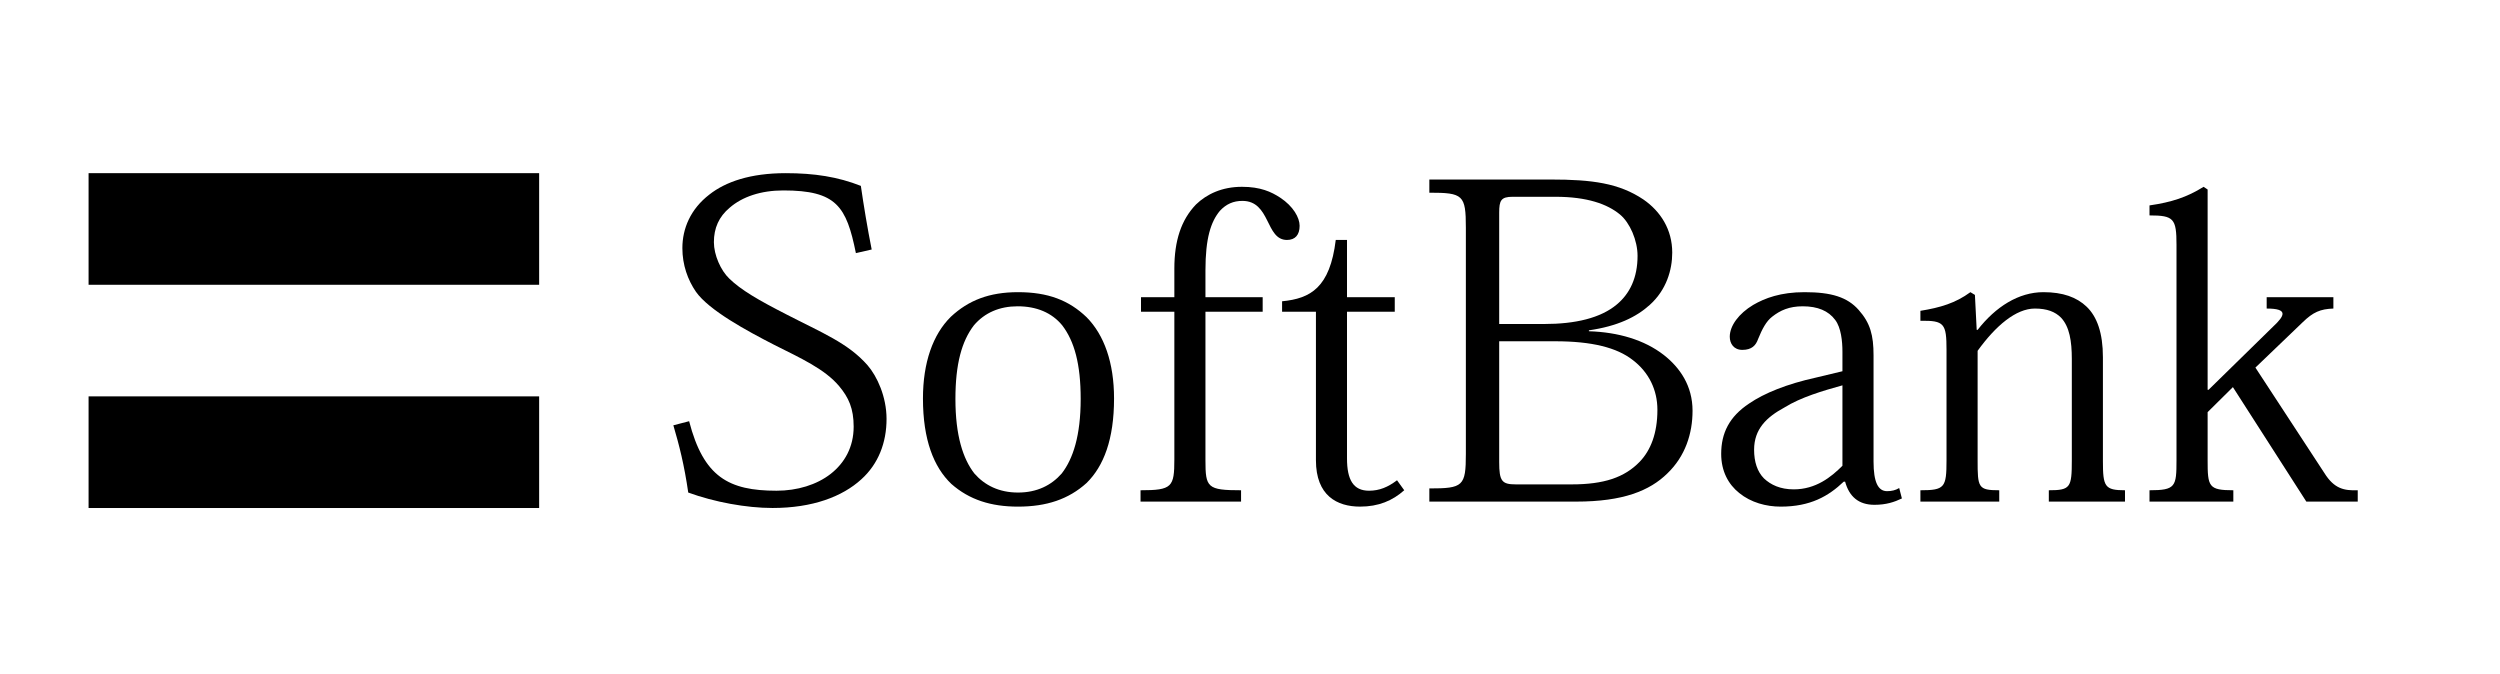 <svg width="278" height="75" viewBox="0 0 278 75" fill="none" xmlns="http://www.w3.org/2000/svg">
<path d="M9.85 19.256H59.953V31.667H9.85V19.256Z" fill="black"/>
<path d="M9.85 44.077H59.953V56.491H9.85V44.077Z" fill="black"/>
<path d="M95.175 28.147C94.121 22.943 93.019 21.176 87.105 21.176C84.598 21.176 82.543 21.882 81.144 23.094C79.938 24.101 79.385 25.367 79.385 26.931C79.385 28.347 80.141 30.069 81.094 30.976C82.394 32.241 84.297 33.351 87.455 34.966C91.366 36.987 94.323 38.152 96.476 40.622C97.53 41.839 98.584 44.111 98.584 46.588C98.584 49.215 97.68 51.587 95.774 53.305C93.67 55.223 90.363 56.488 85.902 56.488C82.996 56.488 79.437 55.831 76.533 54.771C76.078 51.639 75.53 49.516 74.877 47.294L76.631 46.838C78.237 53.051 81.041 54.568 86.352 54.568C88.656 54.568 90.811 53.913 92.369 52.699C93.92 51.485 94.927 49.718 94.927 47.444C94.927 45.425 94.372 44.209 93.32 42.948C91.716 41.03 89.008 39.816 86.102 38.352C83.047 36.786 78.837 34.509 77.384 32.44C76.481 31.125 75.88 29.461 75.88 27.59C75.88 25.42 76.78 23.248 78.89 21.628C80.691 20.212 83.446 19.256 87.357 19.256C90.564 19.256 93.167 19.661 95.727 20.67C96.024 22.738 96.476 25.469 96.931 27.744L95.175 28.147Z" fill="black"/>
<path d="M106.243 44.365C106.243 40.474 106.943 37.949 108.296 36.178C109.495 34.768 111.155 34.06 113.156 34.06C115.262 34.06 116.963 34.768 118.119 36.178C119.472 37.949 120.172 40.474 120.172 44.365C120.172 48.456 119.318 51.031 118.066 52.648C116.916 53.965 115.311 54.771 113.205 54.771C111.101 54.771 109.495 53.965 108.347 52.648C107.094 51.031 106.243 48.456 106.243 44.365ZM102.633 44.314C102.633 48.91 103.834 51.942 105.786 53.809C107.796 55.58 110.201 56.337 113.205 56.337C116.361 56.337 118.819 55.526 120.825 53.711C122.73 51.84 123.882 48.859 123.882 44.314C123.882 40.322 122.781 37.241 120.825 35.27C118.87 33.4 116.561 32.489 113.205 32.489C109.998 32.489 107.694 33.4 105.739 35.22C103.734 37.19 102.633 40.322 102.633 44.314Z" fill="black"/>
<path d="M130.588 34.665H126.879V33.05H130.588V29.864C130.588 26.783 131.339 24.457 132.994 22.738C134.194 21.579 135.896 20.773 138.105 20.773C140.157 20.773 141.361 21.325 142.363 21.982C143.816 22.942 144.518 24.206 144.518 25.112C144.518 26.126 144.017 26.683 143.114 26.683C141.913 26.683 141.463 25.618 140.91 24.509C140.356 23.397 139.705 22.339 138.154 22.339C137.151 22.339 136.351 22.689 135.647 23.45C134.646 24.66 134.046 26.48 134.046 30.069V33.05H140.409V34.665H134.046V51.181C134.046 54.216 134.247 54.517 138.006 54.517V55.778H126.828V54.517C130.336 54.517 130.588 54.164 130.588 51.079V34.665Z" fill="black"/>
<path d="M142.568 33.502C145.726 33.199 147.892 31.985 148.536 26.683H149.787V33.05H155.097V34.665H149.787V50.981C149.787 53.353 150.486 54.568 152.238 54.568C153.397 54.568 154.346 54.164 155.349 53.405L156.151 54.516C154.85 55.677 153.294 56.336 151.24 56.336C148.686 56.336 146.332 55.122 146.332 51.181V34.665H142.568V33.502Z" fill="black"/>
<path d="M166.71 23.649C166.71 22.288 166.91 21.882 168.212 21.882H172.972C176.484 21.882 178.735 22.689 180.141 23.852C181.244 24.763 182.096 26.732 182.096 28.452C182.096 30.873 181.244 32.645 179.791 33.856C177.984 35.371 175.178 36.029 171.722 36.029H166.71V23.649ZM163.004 50.478C163.004 54.06 162.696 54.314 158.943 54.314V55.778H175.279C180.491 55.778 183.451 54.568 185.407 52.648C187.409 50.73 188.211 48.203 188.211 45.677C188.211 42.899 186.809 40.876 185.002 39.464C182.849 37.793 179.943 36.937 176.685 36.835V36.733C179.843 36.278 181.946 35.269 183.451 33.908C185.305 32.241 185.953 30.014 185.953 28.093C185.953 25.518 184.654 23.5 182.749 22.185C180.041 20.365 177.033 19.962 172.424 19.962H158.943V21.428C162.696 21.428 163.004 21.677 163.004 25.317V50.478ZM166.71 37.949H172.925C177.033 37.949 179.791 38.655 181.547 40.023C183.346 41.384 184.304 43.349 184.304 45.572C184.304 48.203 183.549 50.074 182.345 51.337C180.641 53.106 178.338 53.864 174.777 53.864H168.564C167.009 53.864 166.71 53.508 166.71 51.387V37.949Z" fill="black"/>
<path d="M204.879 51.793C203.622 53.051 201.922 54.417 199.464 54.417C197.962 54.417 196.91 53.913 196.155 53.201C195.406 52.448 195.056 51.338 195.056 50.017C195.056 47.694 196.458 46.384 198.41 45.323C200.264 44.165 202.724 43.452 204.879 42.85V51.793ZM208.338 39.513C208.338 37.292 207.984 35.927 206.682 34.463C205.43 33.05 203.674 32.489 200.667 32.489C198.011 32.489 196.257 33.149 194.953 33.908C193.351 34.866 192.35 36.23 192.35 37.441C192.35 38.203 192.794 38.907 193.748 38.907C194.804 38.907 195.254 38.404 195.502 37.695C195.954 36.582 196.408 35.722 197.061 35.22C197.962 34.51 198.962 34.06 200.467 34.06C202.122 34.06 203.326 34.563 204.073 35.575C204.726 36.432 204.879 37.949 204.879 39.108V41.282L201.922 41.99C198.713 42.699 196.208 43.706 194.503 44.871C192.299 46.335 191.396 48.153 191.396 50.478C191.396 52.396 192.197 53.864 193.402 54.822C194.704 55.885 196.408 56.337 198.011 56.337C201.32 56.337 203.326 55.177 205.024 53.559H205.176C205.63 55.224 206.682 56.135 208.436 56.135C209.74 56.135 210.64 55.832 211.491 55.428L211.191 54.268C210.792 54.517 210.335 54.618 209.842 54.618C208.839 54.618 208.338 53.606 208.338 51.338V39.513Z" fill="black"/>
<path d="M233.844 51.285C233.844 54.112 234.045 54.517 236.3 54.517V55.778H227.829V54.517C230.236 54.517 230.386 54.216 230.386 51.182V39.919C230.386 37.949 230.134 36.332 229.184 35.321C228.531 34.666 227.629 34.311 226.278 34.311C224.172 34.311 221.917 36.23 219.911 39.01V51.182C219.911 54.216 219.96 54.517 222.316 54.517V55.778H213.549V54.517C216.252 54.517 216.453 54.216 216.453 51.182V38.907C216.453 35.978 216.201 35.626 213.549 35.673V34.563C215.751 34.209 217.456 33.703 219.109 32.489L219.611 32.794L219.809 36.684H219.911C221.917 34.109 224.471 32.489 227.228 32.489C229.385 32.489 230.936 33.05 232.037 34.109C233.194 35.22 233.844 37.04 233.844 39.714V51.285Z" fill="black"/>
<path d="M245.589 43.349L252.756 36.331C254.108 35.07 254.46 34.311 252.054 34.311V33.05H259.472V34.311C258.019 34.362 257.215 34.71 256.065 35.828L250.801 40.876L258.47 52.6C259.573 54.367 260.676 54.568 262.18 54.517V55.778H256.464L248.298 43.048L245.488 45.83V51.181C245.488 54.111 245.589 54.517 248.347 54.517V55.778H239.025V54.517C241.927 54.517 242.027 54.111 242.027 51.181V27.235C242.027 24.306 241.729 23.954 239.025 23.954V22.842C241.477 22.488 243.184 21.933 245.038 20.773L245.488 21.073V43.349H245.589Z" fill="black"/>
</svg>
